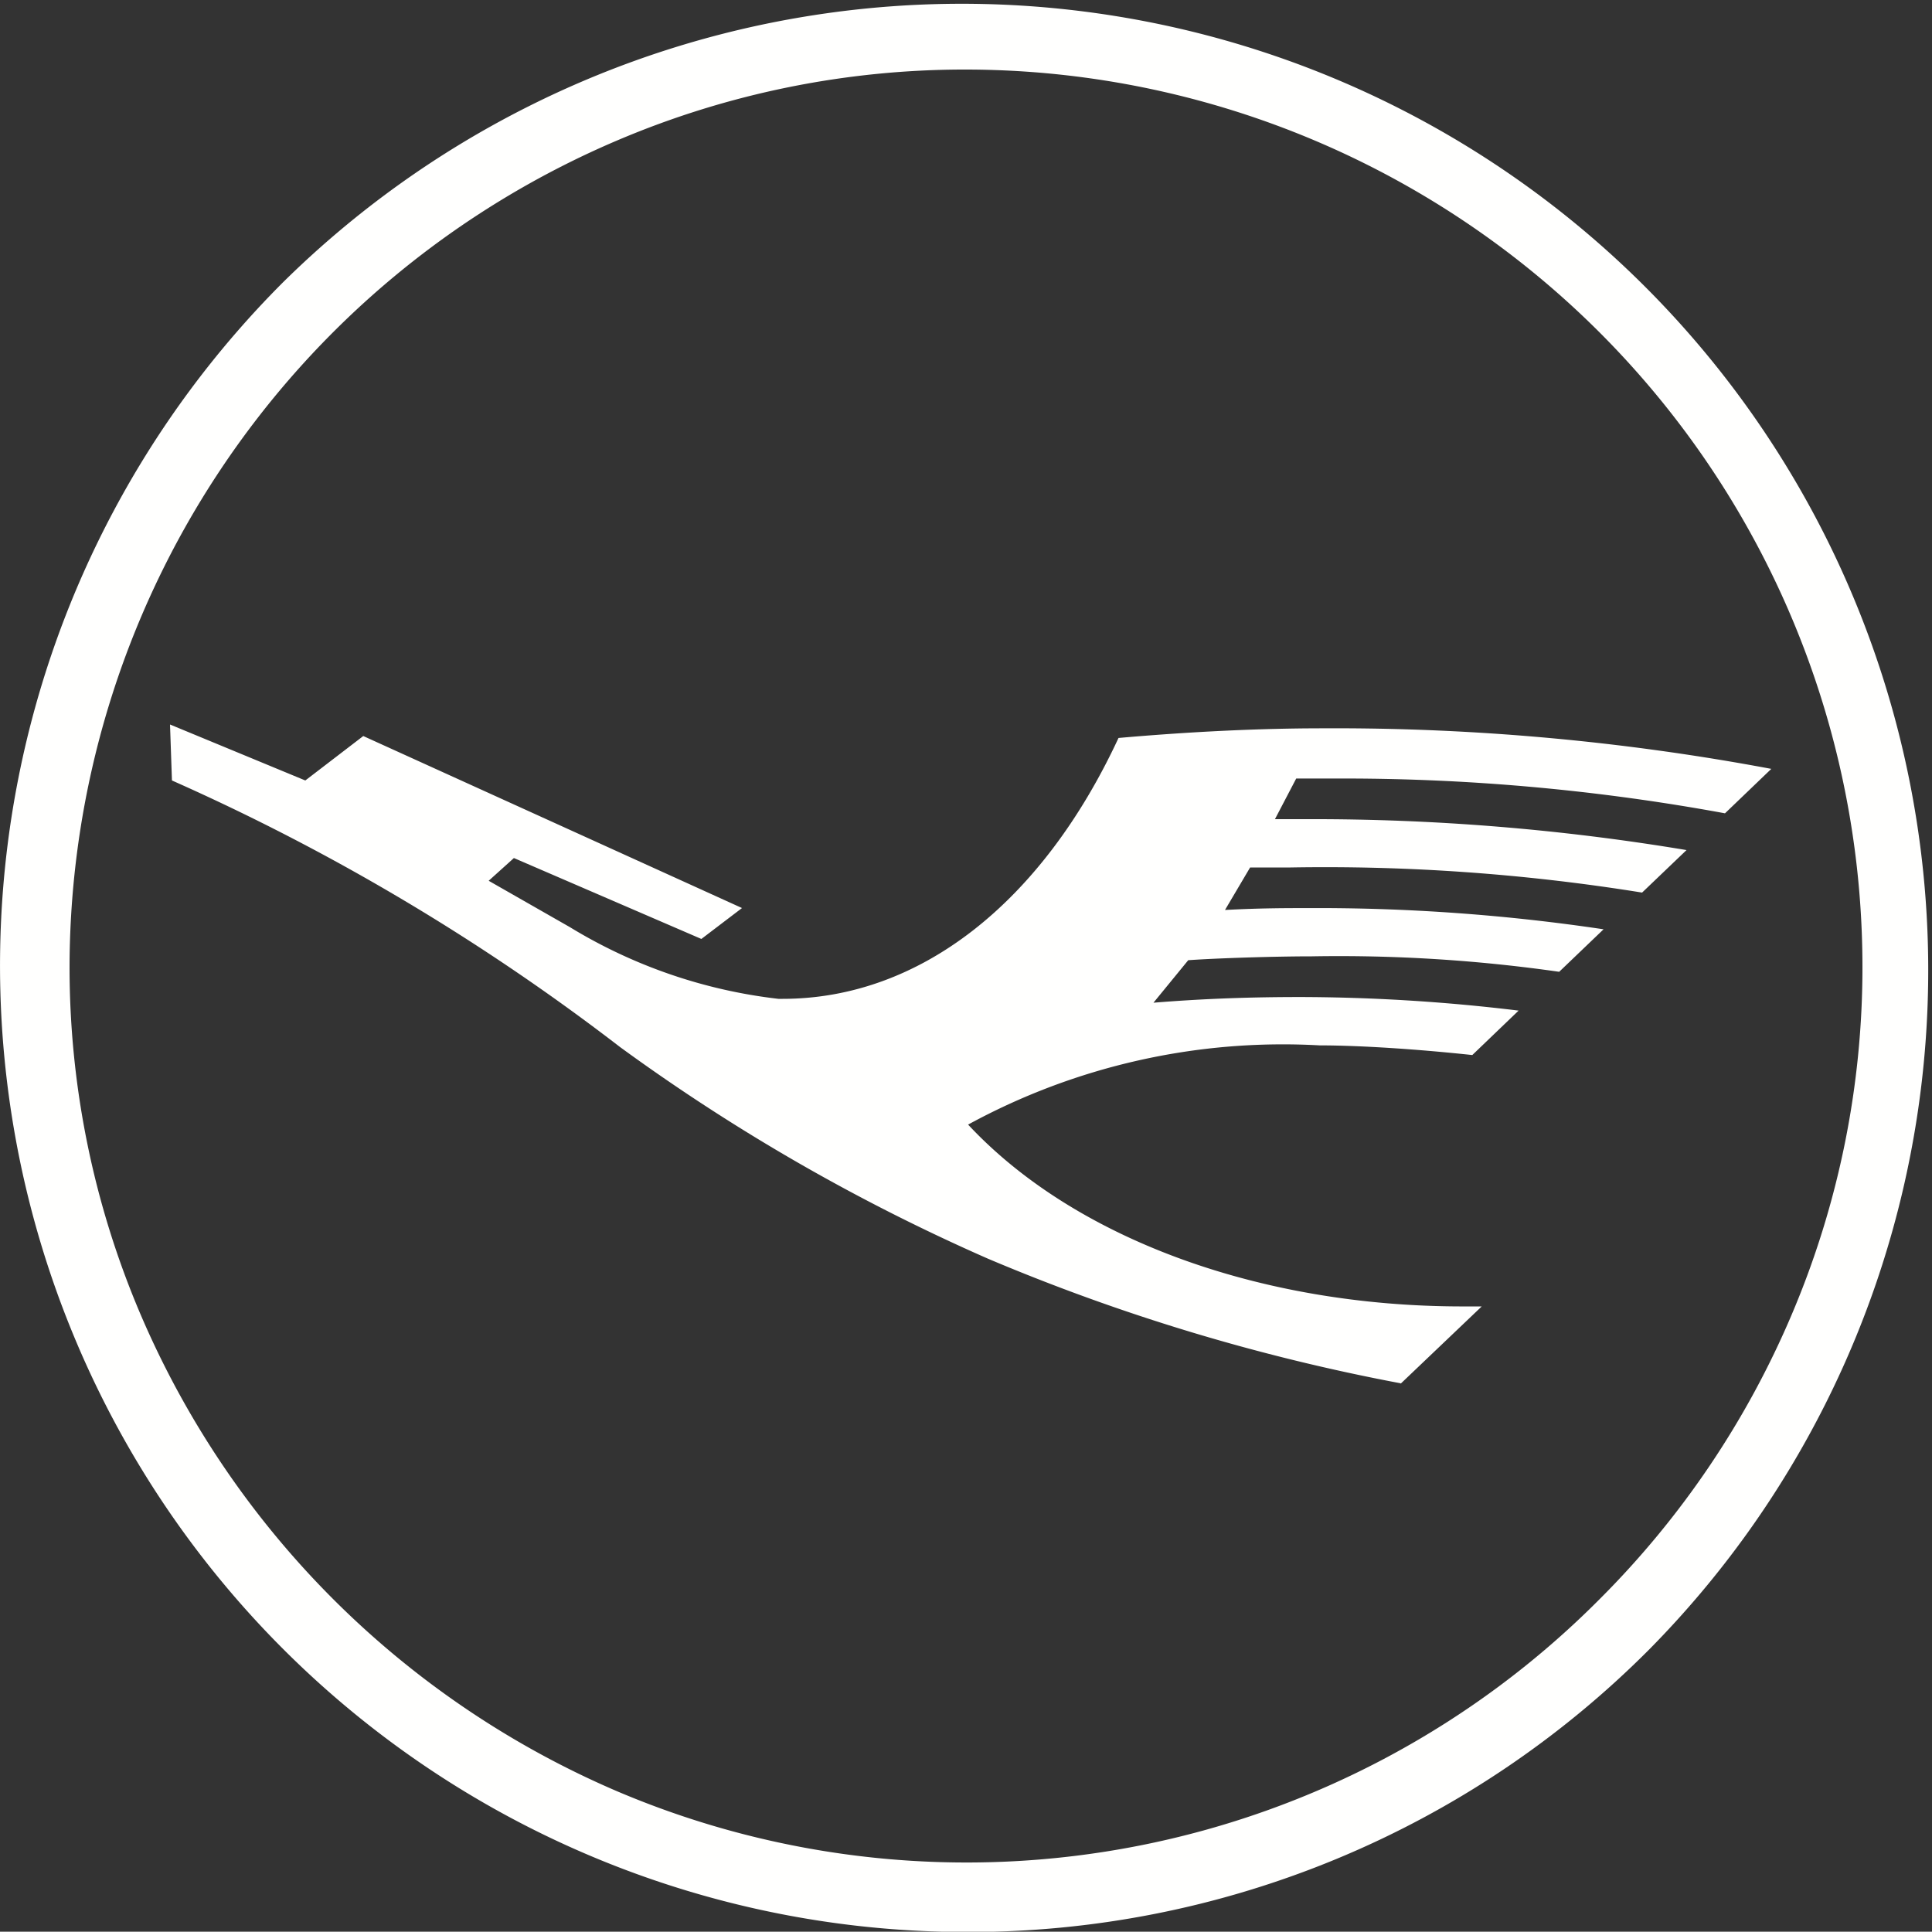 <svg id="lh_crane_single_SMALL_white_cmyk" xmlns="http://www.w3.org/2000/svg" xmlns:xlink="http://www.w3.org/1999/xlink" width="34" height="33.995" viewBox="0 0 34 33.995">
  <rect x="0" y="0" width="34" height="33.995" fill="#333333" stroke="none"/>
  <defs>
    <clipPath id="clip-path">
      <path id="Clip_2" data-name="Clip 2" d="M0,0H34V34H0Z" fill="none"/>
    </clipPath>
  </defs>
  <path id="Clip_2-2" data-name="Clip 2" d="M0,0H34V34H0Z" fill="none"/>
  <g id="lh_crane_single_SMALL_white_cmyk-2" data-name="lh_crane_single_SMALL_white_cmyk" clip-path="url(#clip-path)">
    <path id="Fill_1" data-name="Fill 1" d="M17,34A17.007,17.007,0,0,1,4.981,4.968,17.007,17.007,0,0,1,29.032,29.019,16.887,16.887,0,0,1,17,34ZM17,1.224a15.606,15.606,0,0,0-6.123,1.241A15.837,15.837,0,0,0,1.224,17,15.561,15.561,0,0,0,2.47,23.123a15.95,15.95,0,0,0,8.408,8.408,15.709,15.709,0,0,0,17.275-3.391,15.791,15.791,0,0,0,3.383-5.017A15.606,15.606,0,0,0,32.776,17,15.794,15.794,0,0,0,17,1.224Zm7.65,23.12h0a35.475,35.475,0,0,1-7.263-2.193,34.545,34.545,0,0,1-6.473-3.723,38.576,38.576,0,0,0-7.888-4.693l-.034-.985,2.381.985,1.02-.782,6.665,3.027-.715.544L9.044,15.1,8.6,15.5l1.427.815A9.023,9.023,0,0,0,13.7,17.578h.072c2.4,0,4.555-1.673,5.912-4.591,1.286-.113,2.5-.17,3.6-.17a41.576,41.576,0,0,1,7.888.714l-.815.782a37.1,37.1,0,0,0-6.9-.612h-.646l-.374.715h.579a39.862,39.862,0,0,1,6.664.544l-.782.748a35.077,35.077,0,0,0-6.187-.442H22l-.442.748c.612-.033,1.084-.033,1.462-.033a34.088,34.088,0,0,1,5.2.373l-.781.748a27.363,27.363,0,0,0-4.352-.272c-.652,0-1.669.032-2.176.068l-.612.748c.877-.071,1.7-.1,2.585-.1a32.3,32.3,0,0,1,3.841.239l-.815.782c-.988-.106-1.992-.17-2.686-.17a11.573,11.573,0,0,0-6.187,1.394c1.865,2,5.119,3.2,8.7,3.2h.339l-1.427,1.36Z" fill="#fffffe"/>
  </g>
</svg>
